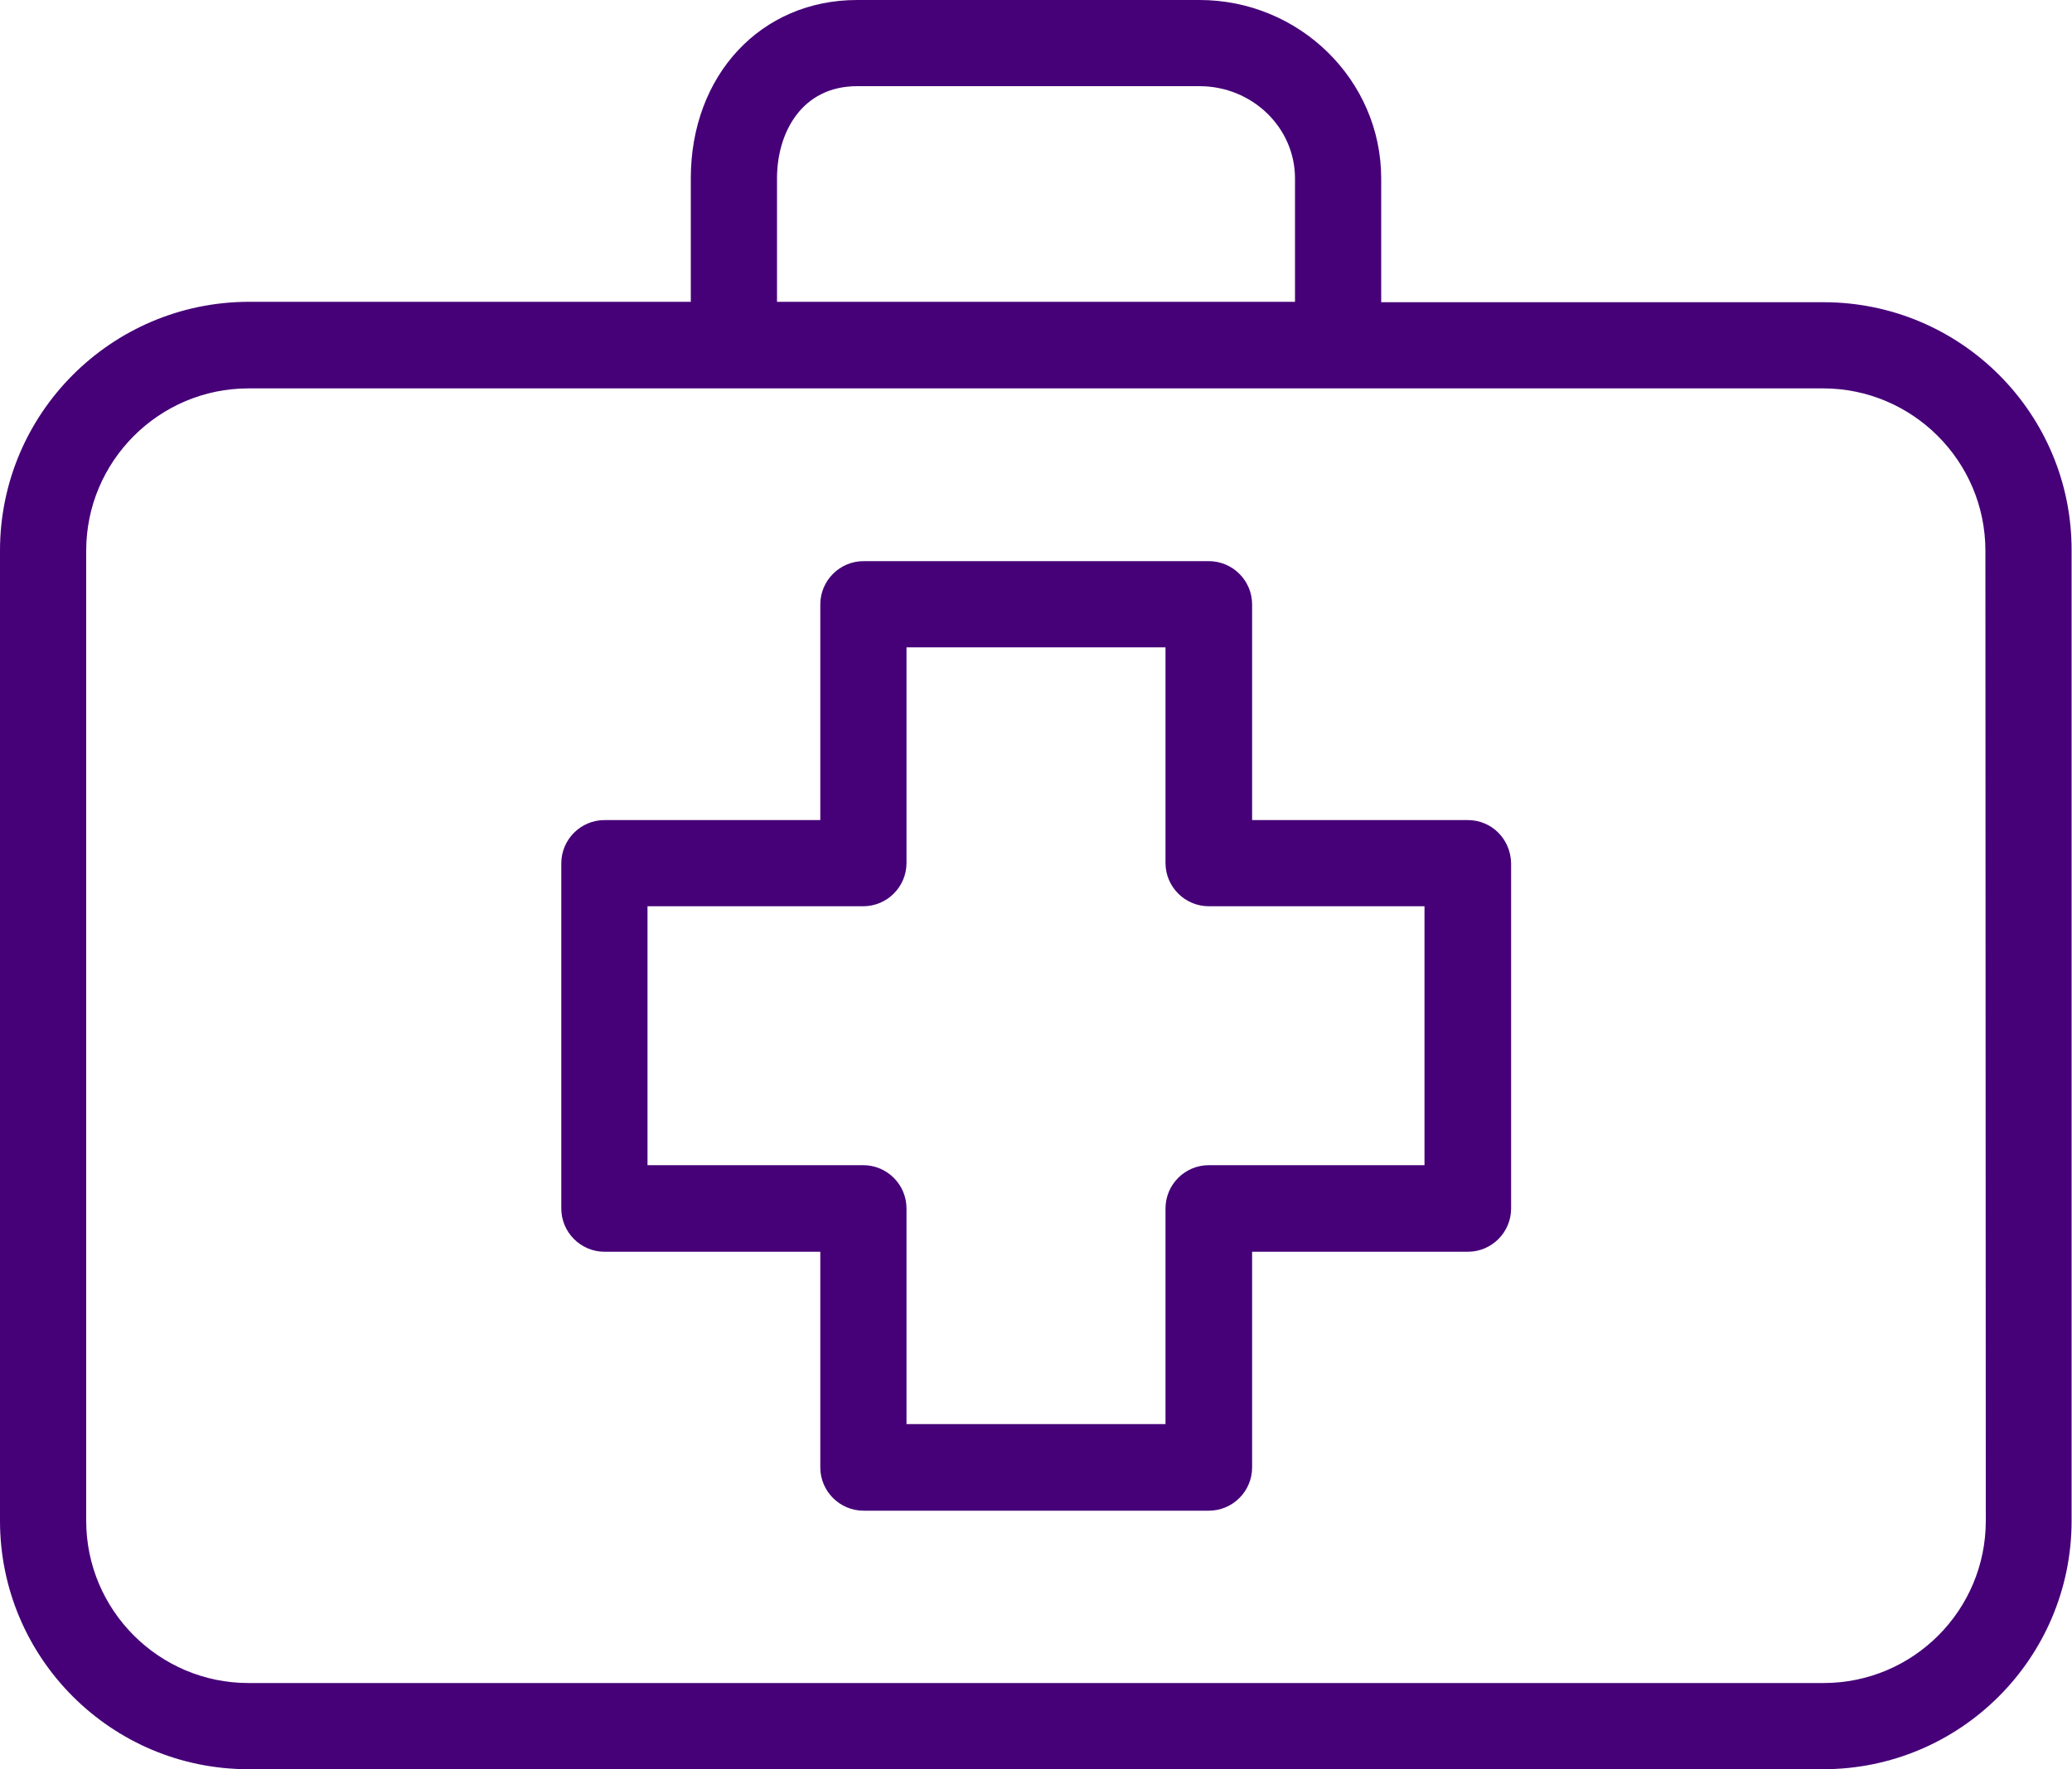 <?xml version="1.0" encoding="utf-8"?>
<!-- Generator: Adobe Illustrator 24.0.0, SVG Export Plug-In . SVG Version: 6.00 Build 0)  -->
<svg version="1.1" id="Layer_1" xmlns="http://www.w3.org/2000/svg" xmlns:xlink="http://www.w3.org/1999/xlink" x="0px" y="0px"
	 viewBox="0 0 512 437.3" style="enable-background:new 0 0 512 437.3;" xml:space="preserve">
<style type="text/css">
	.st0{fill:#460078;}
</style>
<path class="st0" d="M362.7,202.7h-53.3v-53.3c0-5.9-4.8-10.7-10.7-10.7h-85.3c-5.9,0-10.7,4.8-10.7,10.7v53.3h-53.3
	c-5.9,0-10.7,4.8-10.7,10.7v85.3c0,5.9,4.8,10.7,10.7,10.7h53.3v53.3c0,5.9,4.8,10.7,10.7,10.7h85.3c5.9,0,10.7-4.8,10.7-10.7v-53.3
	h53.3c5.9,0,10.7-4.8,10.7-10.7v-85.3C373.3,207.4,368.6,202.7,362.7,202.7L362.7,202.7z M352,288h-53.3c-5.9,0-10.7,4.8-10.7,10.7
	V352h-64v-53.3c0-5.9-4.8-10.7-10.7-10.7H160v-64h53.3c5.9,0,10.7-4.8,10.7-10.7V160h64v53.3c0,5.9,4.8,10.7,10.7,10.7H352V288z"/>
<path class="st0" d="M450.6,74.7H341.3V44.1c0-24.3-20.2-44.1-44.9-44.1h-84.6c-23.8,0-41.1,18.6-41.1,44.1v30.5H61.4
	C27.5,74.7,0,102.2,0,136.1v239.8c0,33.9,27.5,61.4,61.4,61.4h389.1c33.9,0,61.4-27.5,61.4-61.4V136.1
	C512,102.2,484.5,74.7,450.6,74.7z M192,44.1c0-11.3,6.1-22.8,19.8-22.8h84.6c13,0,23.6,10.2,23.6,22.8v30.5H192V44.1z M490.7,375.9
	c0,22.1-17.9,40.1-40.1,40.1H61.4c-22.1,0-40.1-18-40.1-40.1V136.1c0-22.1,18-40.1,40.1-40.1h389.1c22.1,0,40.1,18,40.1,40.1
	L490.7,375.9L490.7,375.9z"/>
</svg>
